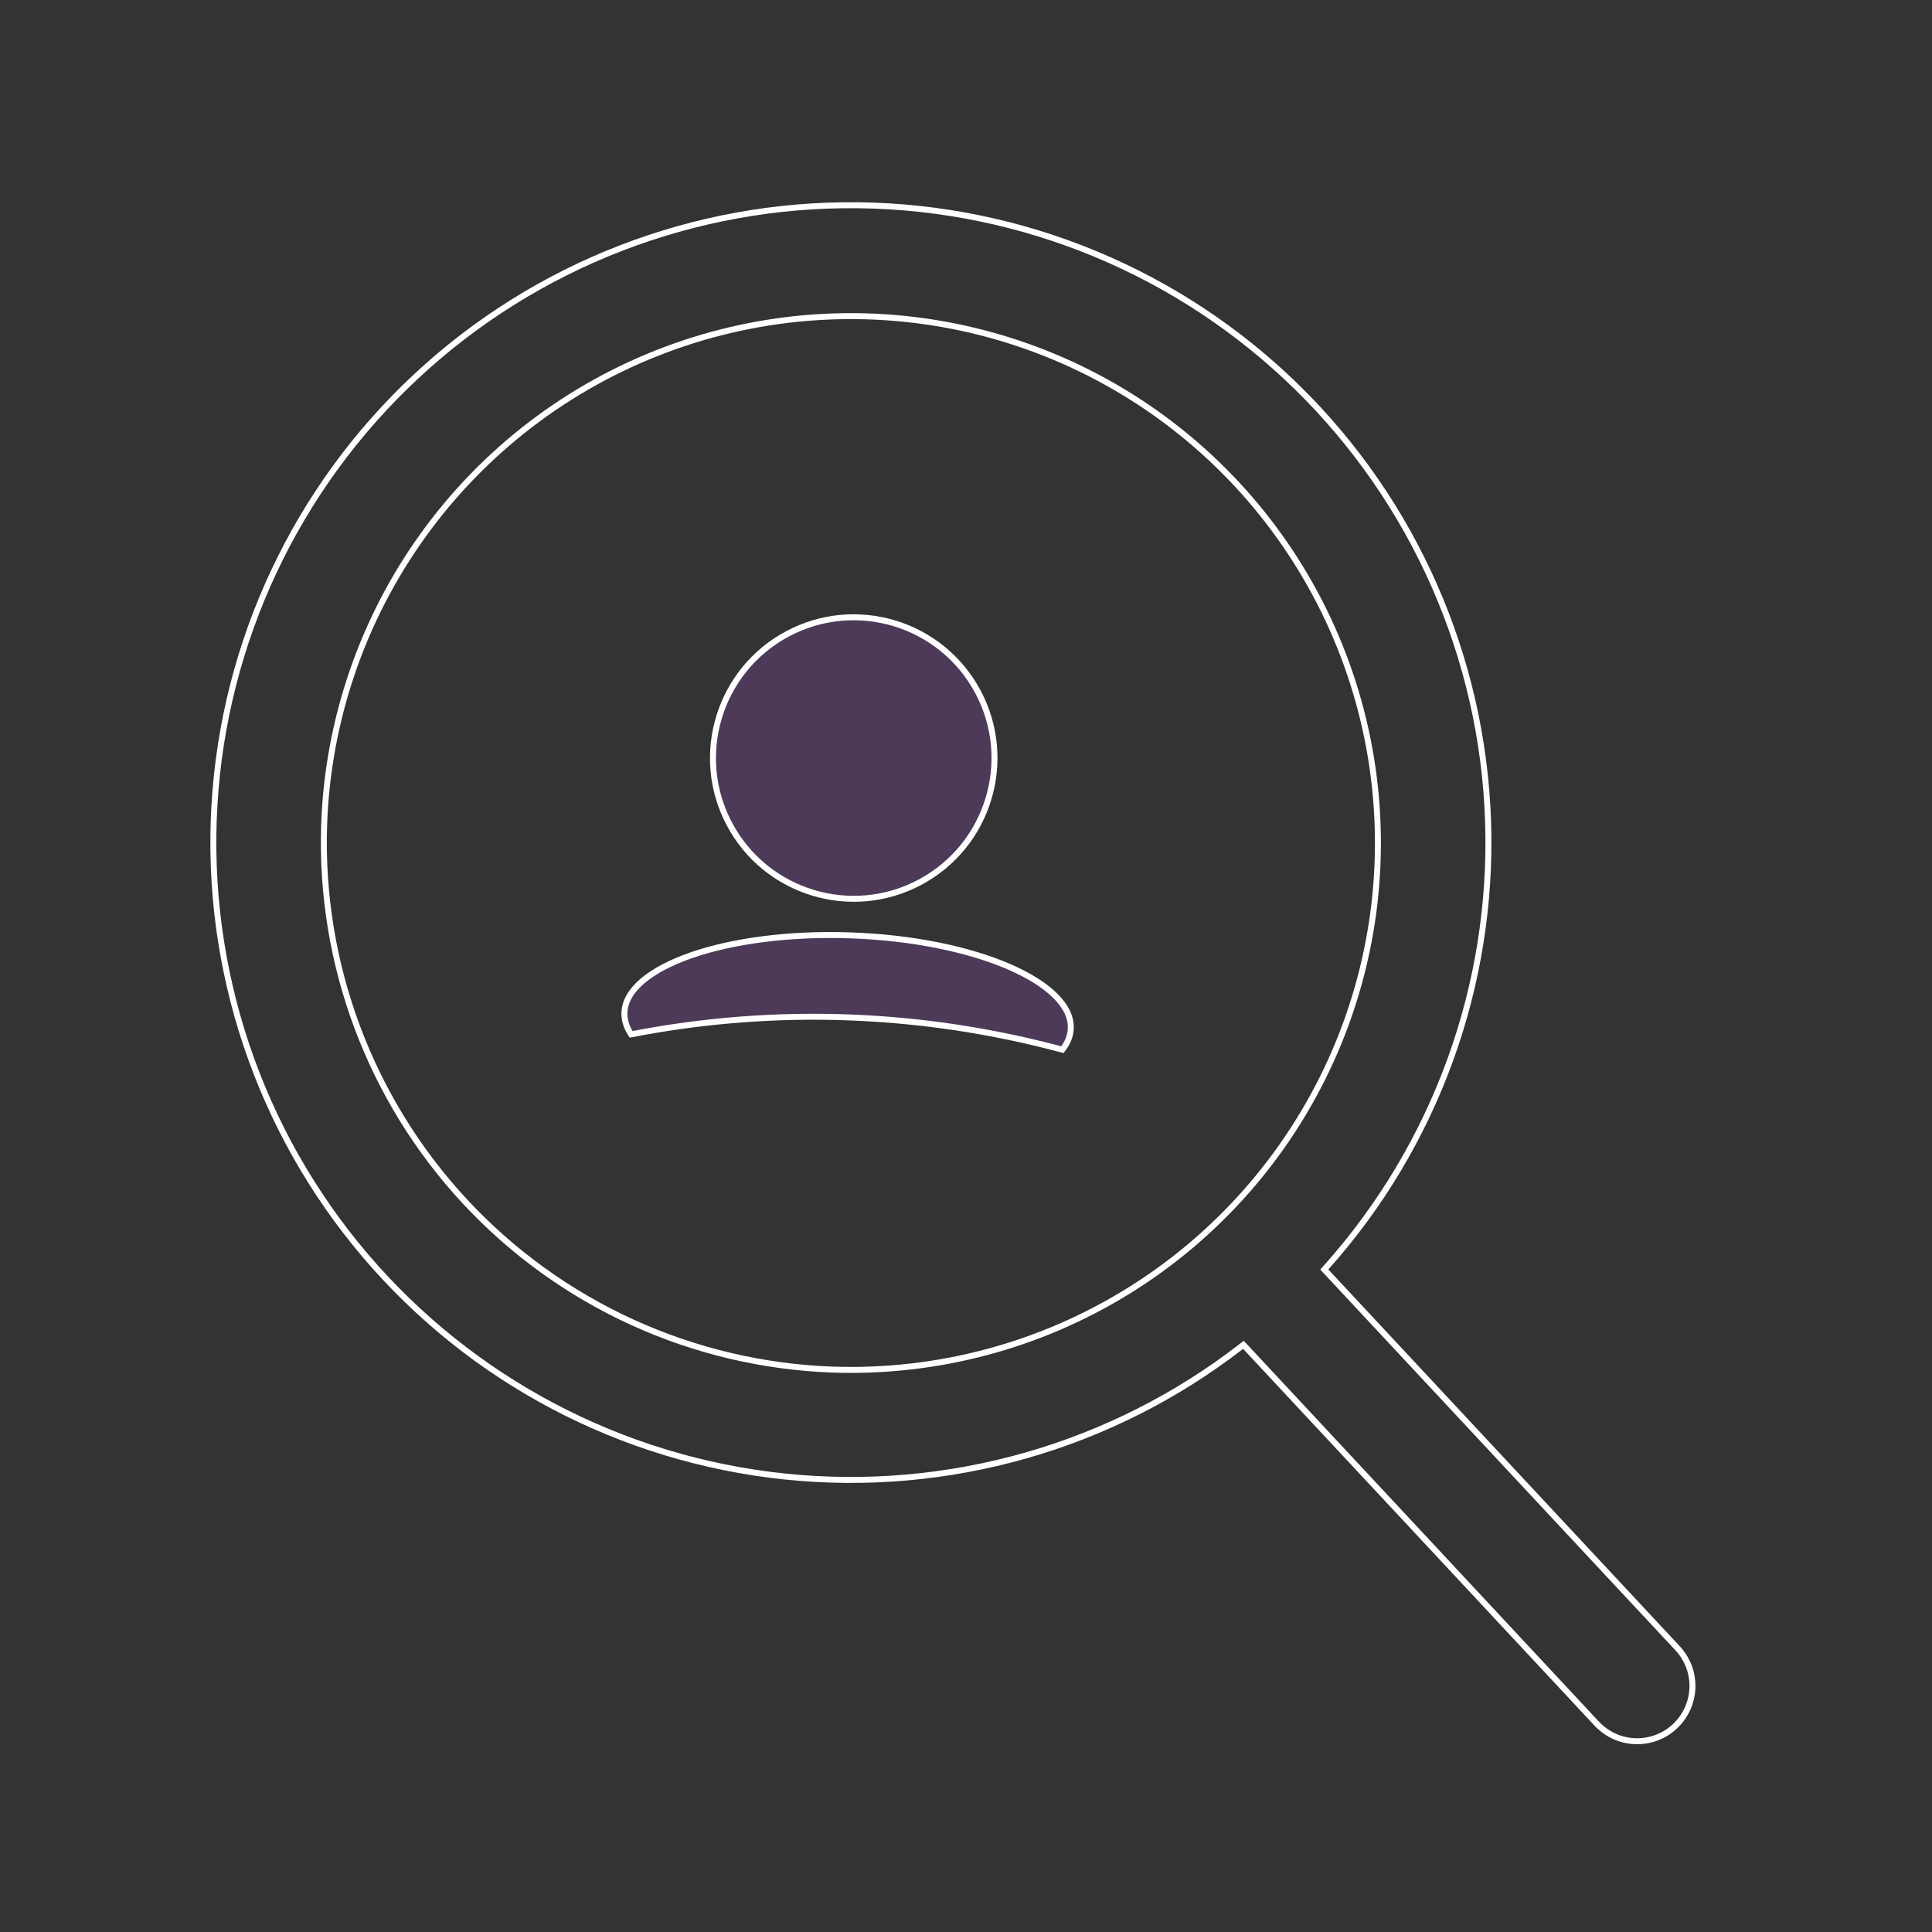 <svg width="324" height="324" viewBox="0 0 324 324" fill="none" xmlns="http://www.w3.org/2000/svg">
<rect x="0" y="0" width="324" height="324" fill="#333333" stroke="none"/>
<path d="M144.04 34.422C171.552 34.769 197.871 45.705 217.524 64.956C237.176 84.208 248.649 110.291 249.556 137.783C250.462 165.274 240.732 192.057 222.39 212.559L222.085 212.899L222.397 213.233L281.334 276.418C282.165 277.307 282.813 278.352 283.24 279.492C283.667 280.632 283.864 281.845 283.822 283.061C283.779 284.278 283.497 285.474 282.992 286.581C282.55 287.55 281.945 288.435 281.204 289.197L280.877 289.516C279.987 290.347 278.942 290.994 277.802 291.421C276.661 291.847 275.447 292.045 274.23 292.002C273.014 291.96 271.817 291.678 270.709 291.173C269.74 290.731 268.855 290.125 268.093 289.384L267.774 289.059L208.838 225.862L208.526 225.528L208.165 225.808C186.413 242.65 159.002 250.461 131.636 247.615C104.269 244.769 79.053 231.487 61.233 210.529C43.413 189.571 34.36 162.552 35.958 135.092C37.556 107.633 49.68 81.846 69.81 63.096C89.941 44.346 116.528 34.076 144.04 34.422ZM162.95 55.364C145.935 51.359 128.113 52.487 111.739 58.607C95.364 64.728 81.172 75.565 70.959 89.748C60.746 103.931 54.969 120.824 54.359 138.29L54.359 138.291C53.568 161.705 62.099 184.476 78.081 201.61C94.063 218.743 116.19 228.839 139.608 229.683L139.609 229.683C157.08 230.293 174.339 225.711 189.205 216.515C204.07 207.318 215.873 193.921 223.123 178.019C230.372 162.116 232.741 144.421 229.931 127.172C227.121 109.923 219.257 93.894 207.335 81.113C195.412 68.331 179.966 59.37 162.95 55.364Z" stroke="white"/>
<path d="M164.013 116.044C170.133 127.554 165.763 141.845 154.253 147.965C142.743 154.085 128.452 149.716 122.332 138.206C116.213 126.696 120.582 112.405 132.091 106.285C143.601 100.165 157.893 104.534 164.013 116.044Z" fill="#B457F4" fill-opacity="0.2" stroke="white"/>
<path d="M176.944 166.968C178.74 168.743 179.639 170.597 179.575 172.449L179.574 172.45C179.537 173.687 179.05 174.914 178.16 176.036C154.855 169.761 130.132 168.731 105.837 173.466C105.044 172.255 104.668 171.032 104.718 169.819L104.718 169.816C104.782 167.964 105.808 166.18 107.726 164.536C109.645 162.891 112.416 161.424 115.862 160.221C122.75 157.815 132.229 156.499 142.657 156.863C153.086 157.228 162.442 159.206 169.139 162.09C172.488 163.533 175.147 165.192 176.944 166.968Z" fill="#B457F4" fill-opacity="0.2" stroke="white"/>
</svg>
